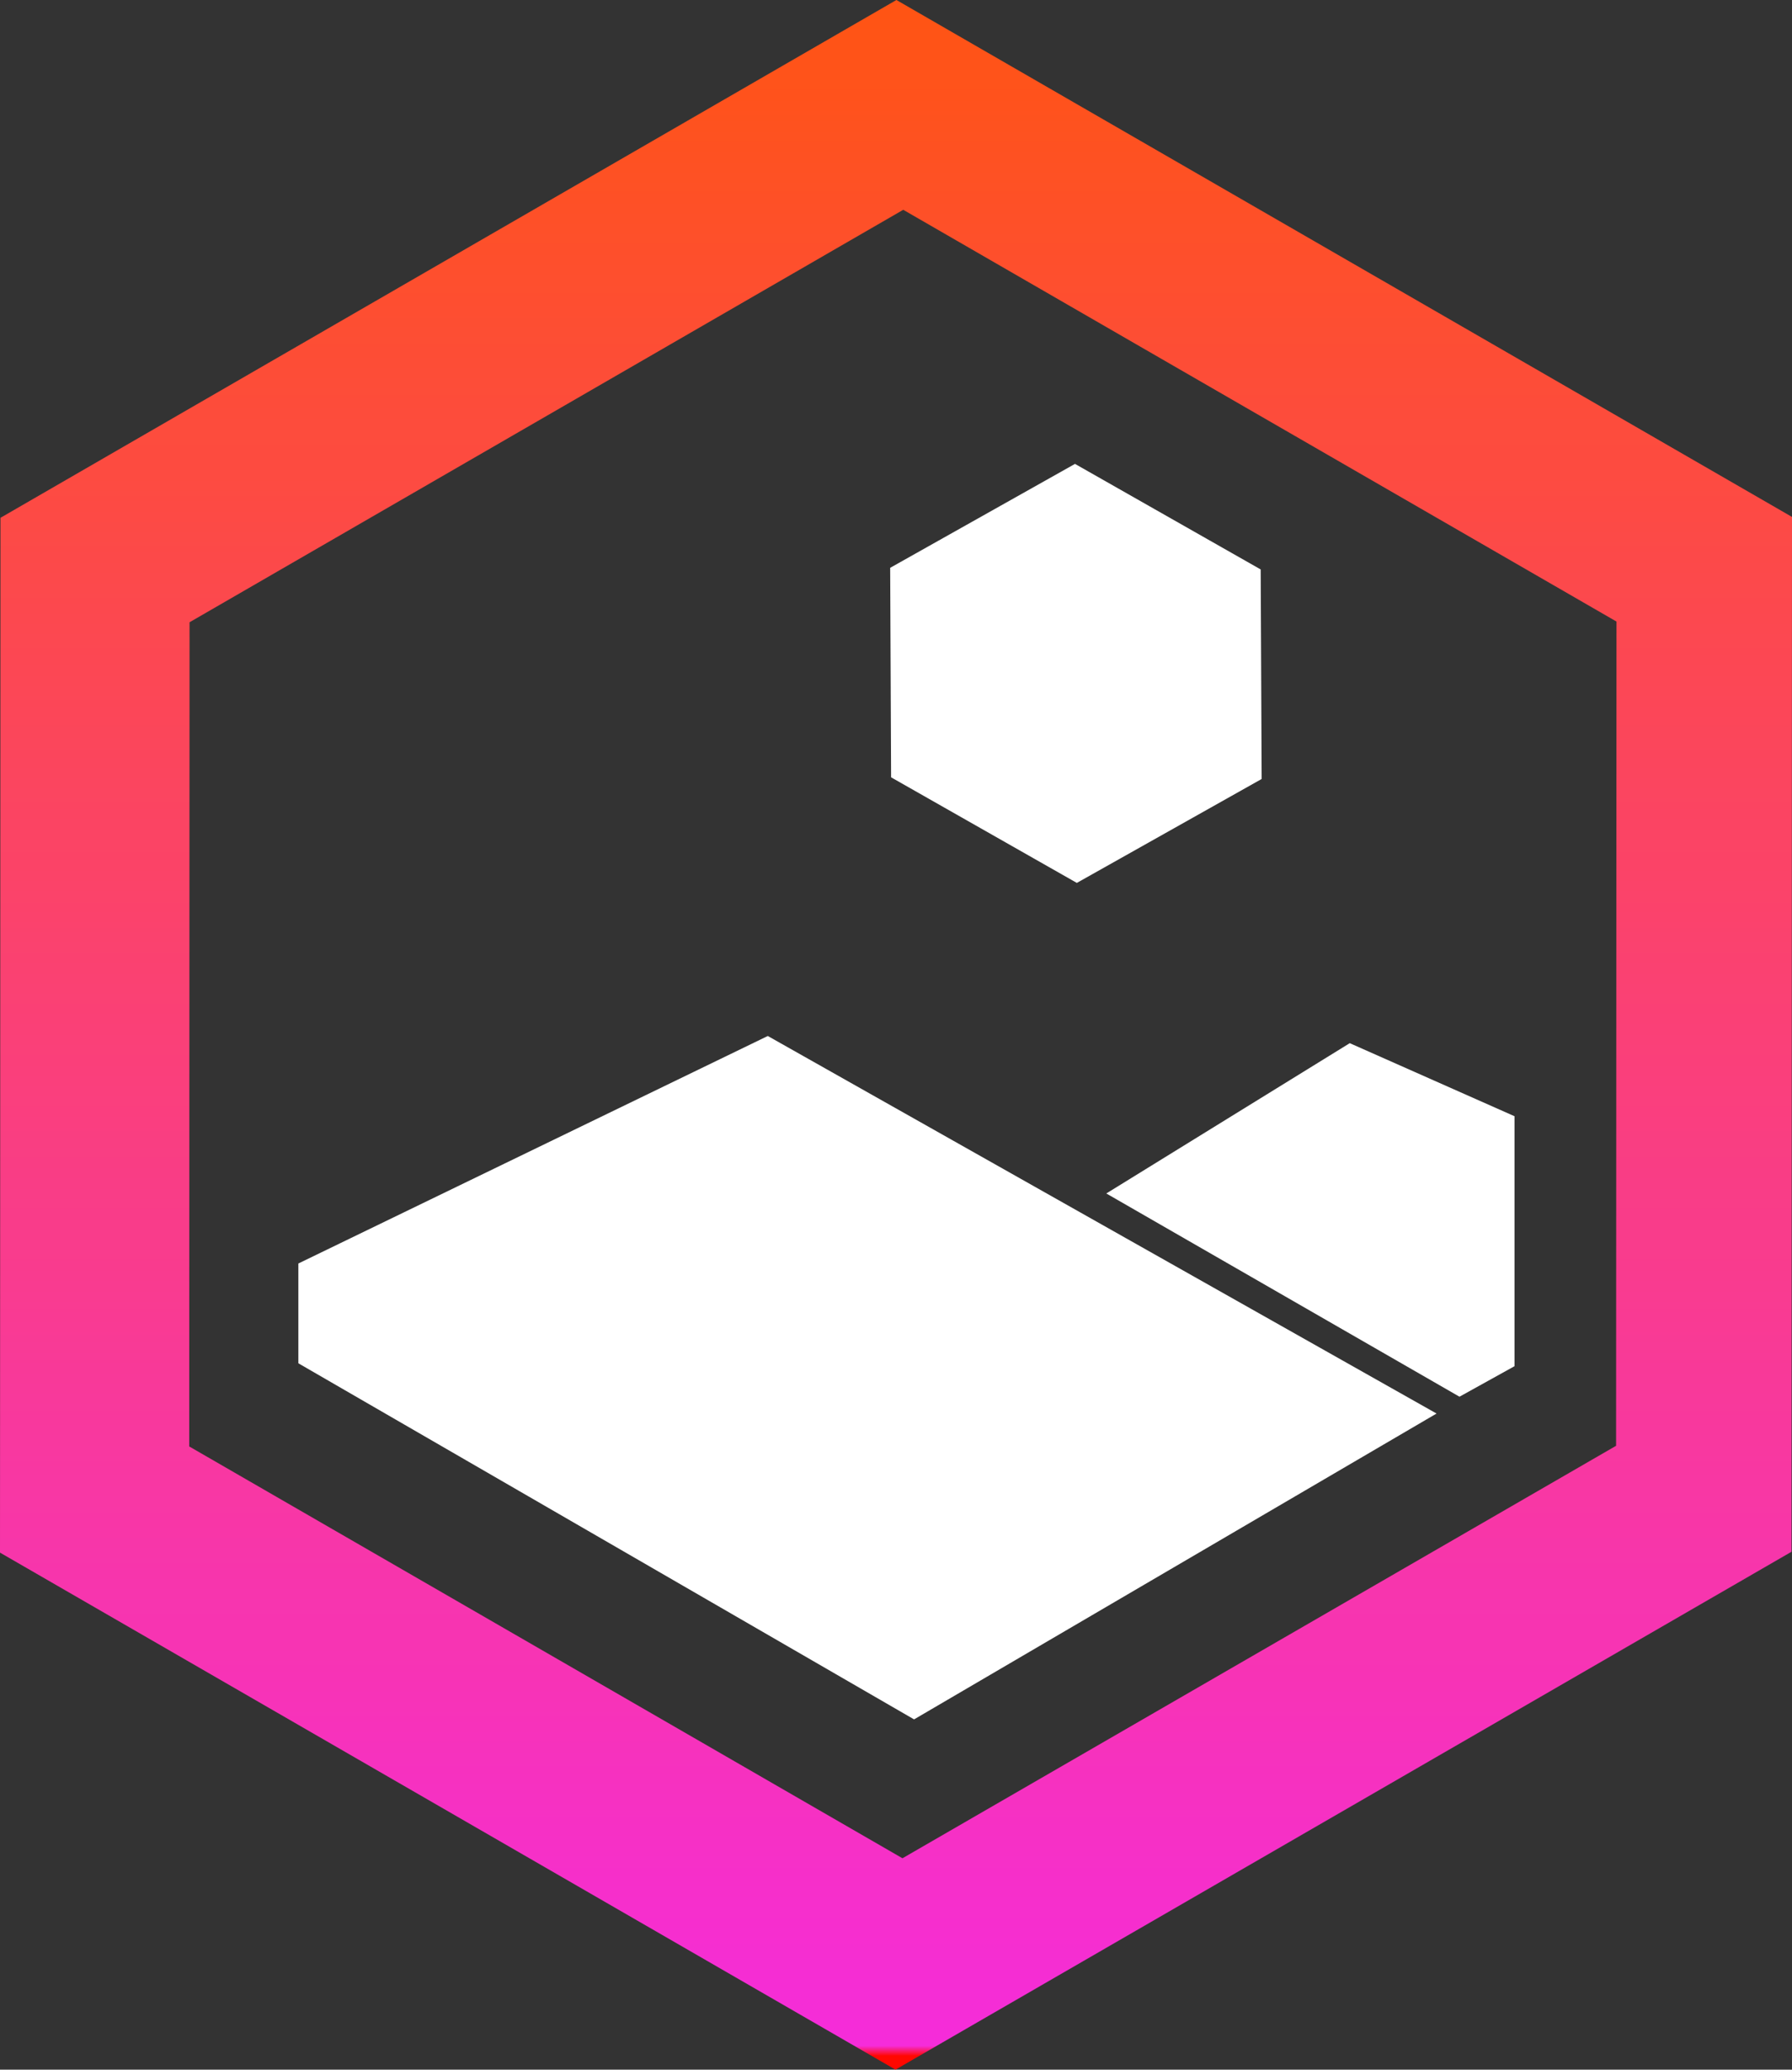 <svg xmlns="http://www.w3.org/2000/svg" xmlns:xlink="http://www.w3.org/1999/xlink" width="77.922" height="90" viewBox="0 0 77.922 90"><rect x="0" y="0" width="77.922" height="90" fill="#333333" stroke="none"/><defs><style>.a{fill:url(#a);}.b{fill:#fff;}</style><linearGradient id="a" x1="0.5" x2="0.5" y2="1" gradientUnits="objectBoundingBox"><stop offset="0" stop-color="#ff0800"/><stop offset="0.005" stop-color="#f52cda"/><stop offset="1" stop-color="#ff5414"/></linearGradient></defs><g transform="translate(-211 -747.997)"><g transform="translate(458.367 1006.935) rotate(180)"><g transform="translate(169.445 168.938)"><path class="a" d="M38.942,90h0L0,67.521l.021-45L38.983,0,77.922,22.483l-.021,45L38.944,90ZM38.68,9.192h0L7.649,27.129,7.632,62.971,38.646,80.877,69.68,62.94,69.694,27.1,38.68,9.192Z" transform="translate(0 0)"/></g></g><path class="b" d="M-17851.842-5605.476l20.412-9.893,29.08,16.418-22.719,13.3-26.773-15.485Z" transform="translate(18075.816 6408.417)"/><path class="b" d="M-17815.453-5608.554l10.586-6.536,7.164,3.177v10.87l-2.393,1.327Z" transform="translate(18074.559 6408.45)"/><path class="b" d="M13.988,0l4.592,7.87-4.7,7.932-9.29.062L0,7.994,4.7.062Z" transform="translate(253.705 765.766) rotate(30)"/></g></svg>